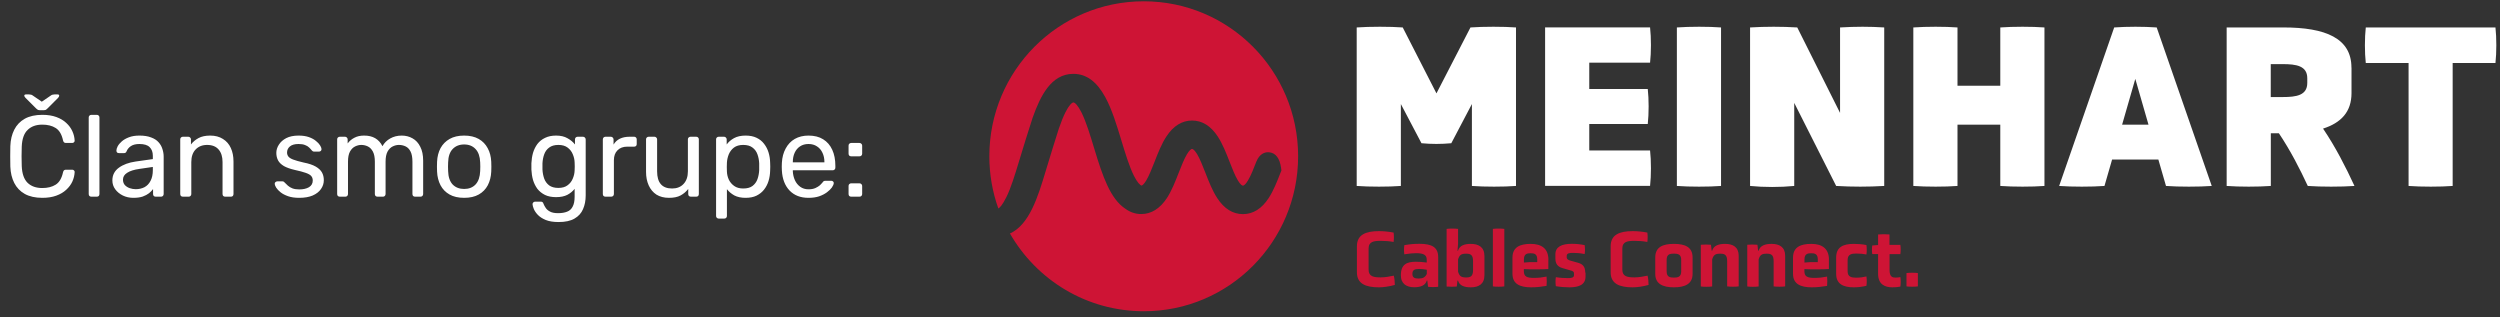 <svg width="347" height="44" viewBox="0 0 347 44" fill="none" xmlns="http://www.w3.org/2000/svg">
<rect x="0" y="0" width="347" height="44" fill="#333333" stroke="none"/>
<g clip-path="url(#clip0_111_1255)">
<path d="M334.3 25.81C336.07 25.94 338.73 25.94 340.43 25.81V8.74H346.37C346.53 7.32 346.53 5.23 346.37 3.81H328.37C328.21 5.23 328.21 7.32 328.37 8.74H334.31V25.81H334.3ZM320.25 11.51C320.25 13.25 318.71 13.47 316.85 13.47H315.18V8.9H316.85C318.71 8.9 320.25 9.13 320.25 10.86V11.51ZM326.38 9.38C326.38 5.29 322.75 3.81 316.95 3.81H309.06V25.81C310.89 25.94 313.36 25.94 315.19 25.81V18.5H316.31C317.91 20.88 319.23 23.46 320.32 25.81C322.15 25.94 324.97 25.94 326.8 25.81C325.61 23.23 324.17 20.4 322.44 17.85C324.94 17.05 326.39 15.53 326.39 12.92V9.38H326.38ZM298.21 17.3H294.55L296.38 10.95L298.21 17.3ZM300.64 25.81C302.41 25.94 305.23 25.94 306.99 25.81L299.35 3.81C297.52 3.68 295.28 3.68 293.45 3.81L285.81 25.81C287.58 25.94 290.33 25.94 292.1 25.81L293.16 22.14H299.58L300.64 25.81ZM277.64 25.81C279.41 25.94 282.07 25.94 283.77 25.81V3.81C282.07 3.68 279.41 3.68 277.64 3.81V11.9H271.7V3.81C270 3.68 267.34 3.68 265.57 3.81V25.81C267.34 25.94 270 25.94 271.7 25.81V17.3H277.64V25.81ZM254.86 25.81C257.14 25.94 259.26 25.94 261.53 25.81V3.81C259.51 3.68 257.58 3.68 255.4 3.81V15.67L249.46 3.81C247.34 3.68 245.03 3.68 242.91 3.81V25.81C244.83 26 247.11 26 249.04 25.81V14.28L254.86 25.81ZM232.75 25.81C234.51 25.94 237.18 25.94 238.88 25.81V3.81C237.18 3.68 234.52 3.68 232.75 3.81V25.81ZM229.03 25.81C229.19 24.39 229.19 22.3 229.03 20.88H220.59V17.21H228.71C228.87 15.79 228.87 13.76 228.71 12.35H220.59V8.7H229.03C229.19 7.28 229.19 5.22 229.03 3.8H214.46V25.8H229.03V25.81ZM204.29 25.81C206.06 25.94 208.72 25.94 210.42 25.81V3.81C208.72 3.68 205.86 3.68 204.1 3.81L199.38 12.96L194.7 3.81C193 3.68 190.08 3.68 188.31 3.81V25.81C190.08 25.94 192.74 25.94 194.44 25.81V14.44L197.3 19.88C198.74 20.01 200 20.01 201.44 19.88L204.3 14.44V25.81H204.29Z" fill="white"/>
<path d="M264.62 39.751C265.02 39.811 265.81 39.811 266.2 39.751V37.901C265.8 37.841 265.01 37.841 264.62 37.901V39.751ZM263.77 35.261C263.83 34.881 263.83 34.371 263.77 33.991H262.26V32.541C261.87 32.501 261.07 32.501 260.68 32.541V34.011L259.87 34.071C259.81 34.451 259.81 34.881 259.87 35.261H260.68V38.011C260.68 39.461 261.62 39.881 262.66 39.881C263.07 39.881 263.41 39.851 263.77 39.781C263.83 39.401 263.83 38.831 263.77 38.461C263.57 38.501 263.34 38.531 263.11 38.531C262.7 38.531 262.27 38.461 262.27 37.471V35.271H263.77V35.261ZM254.86 38.021C254.86 39.401 255.82 39.881 257.31 39.881C257.89 39.881 258.44 39.811 259.06 39.671C259.12 39.301 259.12 38.751 259.06 38.371C258.55 38.481 258.21 38.541 257.62 38.541C257.01 38.541 256.45 38.441 256.45 37.671V36.071C256.45 35.291 257.02 35.191 257.62 35.191C258.2 35.191 258.56 35.231 259.06 35.321C259.12 34.941 259.12 34.411 259.06 34.011C258.44 33.891 257.89 33.851 257.31 33.851C255.84 33.851 254.86 34.281 254.86 35.731V38.021ZM252.31 36.381H251.31L250.46 36.441V36.001C250.46 35.241 250.9 35.151 251.39 35.151C251.88 35.151 252.31 35.241 252.31 36.001V36.381ZM253.86 36.061C253.86 34.471 252.87 33.851 251.41 33.851C249.94 33.851 248.87 34.281 248.87 35.761V37.991C248.87 39.401 249.88 39.881 251.47 39.881C252.2 39.881 252.82 39.811 253.6 39.681C253.64 39.301 253.64 38.771 253.6 38.391C252.98 38.511 252.51 38.571 251.86 38.571C250.91 38.571 250.45 38.421 250.45 37.631V37.351C251.4 37.411 253.11 37.391 253.85 37.341V36.061H253.86ZM246.2 39.751C246.59 39.811 247.39 39.811 247.78 39.751V35.501C247.78 34.281 246.97 33.851 245.9 33.851C244.98 33.851 244.3 34.091 244.1 34.801H244.03L243.93 33.971C243.56 33.931 242.89 33.931 242.52 33.971V39.761C242.9 39.821 243.72 39.821 244.1 39.761V36.001C244.3 35.381 244.53 35.211 245.22 35.211C245.79 35.211 246.18 35.331 246.18 36.231V39.751H246.2ZM239.75 39.751C240.14 39.811 240.94 39.811 241.33 39.751V35.501C241.33 34.281 240.52 33.851 239.45 33.851C238.53 33.851 237.85 34.091 237.65 34.801H237.58L237.48 33.971C237.11 33.931 236.44 33.931 236.07 33.971V39.761C236.45 39.821 237.27 39.821 237.65 39.761V36.001C237.85 35.381 238.08 35.211 238.77 35.211C239.34 35.211 239.73 35.331 239.73 36.231V39.751H239.75ZM233.35 37.681C233.35 38.441 232.88 38.531 232.34 38.531C231.79 38.531 231.33 38.441 231.33 37.681V36.061C231.33 35.291 231.78 35.201 232.34 35.201C232.88 35.201 233.35 35.291 233.35 36.061V37.681ZM234.93 35.731C234.93 34.291 233.89 33.851 232.34 33.851C230.79 33.851 229.75 34.291 229.75 35.731V38.021C229.75 39.401 230.79 39.881 232.34 39.881C233.89 39.881 234.93 39.401 234.93 38.021V35.731ZM223.56 37.801C223.56 39.381 224.77 39.881 226.61 39.881C227.21 39.881 228.02 39.771 228.82 39.551C228.82 39.121 228.78 38.651 228.68 38.261C228.11 38.381 227.47 38.501 226.88 38.501C225.94 38.501 225.18 38.411 225.18 37.431V34.501C225.18 33.511 225.93 33.431 226.88 33.431C227.48 33.431 228.03 33.471 228.65 33.581C228.71 33.211 228.71 32.661 228.65 32.281C227.9 32.141 227.26 32.081 226.61 32.081C224.77 32.081 223.56 32.591 223.56 34.171V37.801ZM220.03 37.841C220.03 36.991 219.68 36.651 218.99 36.461L218.06 36.201C217.72 36.101 217.46 36.001 217.46 35.721V35.511C217.46 35.131 217.87 35.101 218.35 35.101C218.84 35.101 219.27 35.131 219.95 35.261C220.01 34.871 220.01 34.431 219.95 34.021C219.31 33.891 218.73 33.841 218.18 33.841C216.77 33.841 215.89 34.251 215.89 35.291V35.901C215.89 36.631 216.23 37.031 216.87 37.211L217.87 37.501C218.25 37.601 218.47 37.661 218.47 37.981V38.191C218.47 38.571 218.05 38.601 217.61 38.601C217.14 38.601 216.55 38.571 215.95 38.471C215.89 38.861 215.89 39.321 215.95 39.721C216.58 39.831 217.26 39.881 217.85 39.881C219.22 39.881 220.07 39.471 220.07 38.391V37.841H220.03ZM213.37 36.381H212.37L211.52 36.441V36.001C211.52 35.241 211.96 35.151 212.45 35.151C212.94 35.151 213.37 35.241 213.37 36.001V36.381ZM214.92 36.061C214.92 34.471 213.93 33.851 212.47 33.851C211 33.851 209.93 34.281 209.93 35.761V37.991C209.93 39.401 210.94 39.881 212.53 39.881C213.26 39.881 213.88 39.811 214.66 39.681C214.7 39.301 214.7 38.771 214.66 38.391C214.04 38.511 213.57 38.571 212.92 38.571C211.97 38.571 211.51 38.421 211.51 37.631V37.351C212.46 37.411 214.17 37.391 214.91 37.341V36.061H214.92ZM207.21 39.751C207.59 39.811 208.41 39.811 208.8 39.751V31.771C208.41 31.711 207.59 31.711 207.21 31.771V39.751ZM204.46 37.491C204.46 38.391 204.06 38.511 203.5 38.511C202.81 38.511 202.58 38.341 202.38 37.721V36.001C202.58 35.381 202.81 35.211 203.5 35.211C204.07 35.211 204.46 35.331 204.46 36.241V37.491ZM206.04 35.531C206.04 34.291 205.22 33.851 204.15 33.851C203.24 33.851 202.58 34.091 202.37 34.801H202.3L202.38 33.851V31.771C201.99 31.711 201.17 31.711 200.79 31.771V39.771C201.16 39.811 201.83 39.811 202.2 39.771L202.3 38.951H202.37C202.58 39.651 203.25 39.881 204.15 39.881C205.22 39.881 206.04 39.441 206.04 38.201V35.531ZM198.03 38.041C197.81 38.491 197.5 38.661 196.9 38.661C196.42 38.661 196.04 38.581 196.04 38.021C196.04 37.411 196.41 37.331 197.05 37.331C197.31 37.331 197.68 37.371 198.04 37.441V38.041H198.03ZM198.21 39.801C198.58 39.861 199.25 39.861 199.62 39.801V35.681C199.62 34.321 198.74 33.841 197.04 33.841C196.36 33.841 195.7 33.881 194.92 34.031C194.86 34.431 194.86 34.901 194.92 35.301C195.57 35.191 196.12 35.141 196.56 35.141C197.7 35.141 198.03 35.461 198.03 36.031V36.441C197.49 36.371 197.07 36.331 196.52 36.331C195.3 36.331 194.44 36.661 194.44 38.211C194.44 39.411 195.25 39.871 196.29 39.871C197.18 39.871 197.86 39.611 198.04 38.941H198.11L198.21 39.801ZM188.34 37.801C188.34 39.381 189.55 39.881 191.39 39.881C191.99 39.881 192.8 39.771 193.6 39.551C193.6 39.121 193.56 38.651 193.46 38.261C192.89 38.381 192.25 38.501 191.66 38.501C190.72 38.501 189.96 38.411 189.96 37.431V34.501C189.96 33.511 190.71 33.431 191.66 33.431C192.26 33.431 192.81 33.471 193.43 33.581C193.49 33.211 193.49 32.661 193.43 32.281C192.68 32.141 192.04 32.081 191.39 32.081C189.55 32.081 188.34 32.591 188.34 34.171V37.801Z" fill="#CE1435"/>
<path d="M180.18 21.69C180.18 9.81 170.59 0.18 158.75 0.18C146.91 0.18 137.32 9.81 137.32 21.69C137.32 24.23 137.76 26.67 138.57 28.94C138.81 28.79 139.12 28.47 139.66 27.41C140.32 26.11 140.89 24.2 141.45 22.36C141.75 21.36 142.99 17.32 143.33 16.34C144.39 13.35 145.88 10.28 148.94 10.25H149.02C150.81 10.27 152.24 11.33 153.42 13.5C154.34 15.19 154.98 17.3 155.6 19.34C156.16 21.18 156.73 23.09 157.39 24.4C157.86 25.34 158.25 25.71 158.46 25.76C158.57 25.73 158.8 25.55 159.12 25.01C159.51 24.35 159.87 23.42 160.26 22.44C160.73 21.23 161.22 19.98 161.88 18.97C162.85 17.48 164.05 16.73 165.46 16.73C166.87 16.73 168.07 17.48 169.04 18.97C169.7 19.99 170.19 21.23 170.66 22.44C171.05 23.43 171.41 24.37 171.81 25.03C172.14 25.58 172.39 25.77 172.52 25.77C172.65 25.77 172.91 25.58 173.23 25.03C173.63 24.37 173.99 23.43 174.38 22.44C174.83 21.3 175.59 21.13 176 21.13C176.06 21.13 176.12 21.13 176.19 21.14C177.07 21.24 177.62 21.96 177.81 23.28L177.86 23.66L177.72 24.01C177.25 25.22 176.76 26.46 176.1 27.48C175.13 28.97 173.93 29.72 172.52 29.72C171.11 29.72 169.91 28.97 168.94 27.48C168.28 26.46 167.79 25.22 167.32 24.01C166.93 23.01 166.56 22.08 166.17 21.41C165.84 20.87 165.59 20.67 165.46 20.67C165.33 20.67 165.08 20.86 164.75 21.41C164.35 22.07 163.99 23.01 163.6 23.99C163.13 25.2 162.64 26.45 161.98 27.47C161.01 28.95 159.81 29.71 158.4 29.71C157.6 29.71 156.86 29.46 156.18 28.96C154.12 27.59 153.06 24.52 151.89 20.65C151.33 18.8 150.76 16.9 150.1 15.59C149.59 14.58 149.18 14.22 148.99 14.22C148.8 14.22 148.39 14.58 147.88 15.59C147.59 16.17 147.29 16.91 146.96 17.87C146.66 18.76 145.45 22.72 145.17 23.65L145.14 23.75C144.08 27.27 142.89 31.19 140.18 32.41C143.88 38.86 150.81 43.2 158.76 43.2C170.59 43.21 180.18 33.57 180.18 21.69Z" fill="#CE1435"/>
</g>
<path d="M5.882 27.459C4.901 27.459 4.085 27.277 3.434 26.915C2.794 26.552 2.309 26.046 1.978 25.395C1.647 24.744 1.466 23.987 1.434 23.123C1.423 22.686 1.418 22.216 1.418 21.715C1.418 21.213 1.423 20.733 1.434 20.275C1.466 19.411 1.647 18.654 1.978 18.003C2.309 17.352 2.794 16.846 3.434 16.483C4.085 16.12 4.901 15.939 5.882 15.939C6.618 15.939 7.263 16.04 7.818 16.243C8.373 16.445 8.831 16.718 9.194 17.059C9.567 17.4 9.85 17.784 10.042 18.211C10.234 18.627 10.341 19.059 10.362 19.507C10.373 19.603 10.341 19.683 10.266 19.747C10.202 19.811 10.122 19.843 10.026 19.843H9.146C9.05 19.843 8.965 19.816 8.89 19.763C8.826 19.709 8.778 19.613 8.746 19.475C8.565 18.643 8.223 18.072 7.722 17.763C7.231 17.453 6.613 17.299 5.866 17.299C5.013 17.299 4.335 17.544 3.834 18.035C3.333 18.515 3.061 19.288 3.018 20.355C2.986 21.23 2.986 22.125 3.018 23.043C3.061 24.11 3.333 24.888 3.834 25.379C4.335 25.859 5.013 26.099 5.866 26.099C6.613 26.099 7.231 25.944 7.722 25.635C8.223 25.326 8.565 24.755 8.746 23.923C8.778 23.784 8.826 23.688 8.89 23.635C8.965 23.581 9.05 23.555 9.146 23.555H10.026C10.122 23.555 10.202 23.587 10.266 23.651C10.341 23.715 10.373 23.795 10.362 23.891C10.341 24.339 10.234 24.776 10.042 25.203C9.85 25.619 9.567 25.997 9.194 26.339C8.831 26.68 8.373 26.952 7.818 27.155C7.263 27.358 6.618 27.459 5.882 27.459ZM5.546 15.299C5.461 15.299 5.381 15.288 5.306 15.267C5.231 15.235 5.135 15.165 5.018 15.059L3.546 13.587C3.429 13.47 3.37 13.368 3.37 13.283C3.37 13.165 3.45 13.107 3.61 13.107H4.042C4.117 13.107 4.197 13.117 4.282 13.139C4.367 13.149 4.437 13.176 4.49 13.219L5.802 14.115L7.114 13.219C7.167 13.176 7.237 13.149 7.322 13.139C7.407 13.117 7.487 13.107 7.562 13.107H7.994C8.143 13.107 8.218 13.165 8.218 13.283C8.218 13.368 8.165 13.47 8.058 13.587L6.586 15.059C6.479 15.165 6.389 15.235 6.314 15.267C6.239 15.288 6.154 15.299 6.058 15.299H5.546ZM12.682 27.299C12.576 27.299 12.485 27.267 12.41 27.203C12.346 27.128 12.314 27.038 12.314 26.931V16.307C12.314 16.2 12.346 16.115 12.41 16.051C12.485 15.976 12.576 15.939 12.682 15.939H13.434C13.552 15.939 13.642 15.976 13.706 16.051C13.77 16.115 13.802 16.2 13.802 16.307V26.931C13.802 27.038 13.77 27.128 13.706 27.203C13.642 27.267 13.552 27.299 13.434 27.299H12.682ZM18.509 27.459C17.976 27.459 17.49 27.352 17.053 27.139C16.616 26.925 16.264 26.637 15.997 26.275C15.73 25.912 15.597 25.502 15.597 25.043C15.597 24.307 15.896 23.72 16.493 23.283C17.09 22.846 17.869 22.558 18.829 22.419L21.213 22.083V21.619C21.213 21.107 21.064 20.707 20.765 20.419C20.477 20.131 20.002 19.987 19.341 19.987C18.861 19.987 18.471 20.083 18.173 20.275C17.885 20.467 17.682 20.712 17.565 21.011C17.501 21.171 17.389 21.251 17.229 21.251H16.509C16.392 21.251 16.301 21.219 16.237 21.155C16.183 21.08 16.157 20.995 16.157 20.899C16.157 20.739 16.215 20.541 16.333 20.307C16.461 20.072 16.653 19.843 16.909 19.619C17.165 19.395 17.49 19.208 17.885 19.059C18.29 18.899 18.781 18.819 19.357 18.819C19.997 18.819 20.535 18.904 20.973 19.075C21.41 19.235 21.752 19.453 21.997 19.731C22.253 20.008 22.434 20.323 22.541 20.675C22.658 21.027 22.717 21.384 22.717 21.747V26.931C22.717 27.038 22.68 27.128 22.605 27.203C22.541 27.267 22.456 27.299 22.349 27.299H21.613C21.495 27.299 21.405 27.267 21.341 27.203C21.277 27.128 21.245 27.038 21.245 26.931V26.243C21.106 26.435 20.919 26.627 20.685 26.819C20.45 27 20.157 27.155 19.805 27.283C19.453 27.4 19.021 27.459 18.509 27.459ZM18.845 26.259C19.282 26.259 19.682 26.168 20.045 25.987C20.407 25.795 20.69 25.502 20.893 25.107C21.106 24.712 21.213 24.216 21.213 23.619V23.171L19.357 23.443C18.599 23.549 18.029 23.731 17.645 23.987C17.261 24.232 17.069 24.547 17.069 24.931C17.069 25.23 17.154 25.48 17.325 25.683C17.506 25.875 17.73 26.019 17.997 26.115C18.274 26.211 18.557 26.259 18.845 26.259ZM25.385 27.299C25.278 27.299 25.188 27.267 25.113 27.203C25.049 27.128 25.017 27.038 25.017 26.931V19.347C25.017 19.24 25.049 19.155 25.113 19.091C25.188 19.016 25.278 18.979 25.385 18.979H26.137C26.244 18.979 26.329 19.016 26.393 19.091C26.468 19.155 26.505 19.24 26.505 19.347V20.051C26.782 19.688 27.129 19.395 27.545 19.171C27.972 18.936 28.516 18.819 29.177 18.819C29.87 18.819 30.457 18.974 30.937 19.283C31.428 19.581 31.796 20.003 32.041 20.547C32.286 21.08 32.409 21.704 32.409 22.419V26.931C32.409 27.038 32.377 27.128 32.313 27.203C32.249 27.267 32.164 27.299 32.057 27.299H31.257C31.15 27.299 31.06 27.267 30.985 27.203C30.921 27.128 30.889 27.038 30.889 26.931V22.499C30.889 21.752 30.708 21.171 30.345 20.755C29.982 20.328 29.449 20.115 28.745 20.115C28.084 20.115 27.55 20.328 27.145 20.755C26.75 21.171 26.553 21.752 26.553 22.499V26.931C26.553 27.038 26.516 27.128 26.441 27.203C26.377 27.267 26.292 27.299 26.185 27.299H25.385ZM41.522 27.459C40.925 27.459 40.413 27.384 39.986 27.235C39.559 27.085 39.213 26.904 38.946 26.691C38.679 26.477 38.477 26.264 38.338 26.051C38.21 25.837 38.141 25.667 38.13 25.539C38.119 25.422 38.157 25.331 38.242 25.267C38.327 25.203 38.413 25.171 38.498 25.171H39.202C39.266 25.171 39.314 25.181 39.346 25.203C39.389 25.213 39.442 25.256 39.506 25.331C39.645 25.48 39.799 25.63 39.97 25.779C40.141 25.928 40.349 26.051 40.594 26.147C40.85 26.243 41.165 26.291 41.538 26.291C42.082 26.291 42.53 26.189 42.882 25.987C43.234 25.773 43.41 25.464 43.41 25.059C43.41 24.792 43.335 24.579 43.186 24.419C43.047 24.259 42.791 24.115 42.418 23.987C42.055 23.859 41.554 23.726 40.914 23.587C40.274 23.438 39.767 23.256 39.394 23.043C39.021 22.819 38.754 22.558 38.594 22.259C38.434 21.95 38.354 21.603 38.354 21.219C38.354 20.824 38.471 20.445 38.706 20.083C38.941 19.709 39.282 19.405 39.73 19.171C40.189 18.936 40.759 18.819 41.442 18.819C41.997 18.819 42.471 18.888 42.866 19.027C43.261 19.166 43.586 19.341 43.842 19.555C44.098 19.758 44.29 19.96 44.418 20.163C44.546 20.366 44.615 20.536 44.626 20.675C44.637 20.782 44.605 20.872 44.53 20.947C44.455 21.011 44.37 21.043 44.274 21.043H43.602C43.527 21.043 43.463 21.027 43.41 20.995C43.367 20.963 43.325 20.925 43.282 20.883C43.175 20.744 43.047 20.605 42.898 20.467C42.759 20.328 42.573 20.216 42.338 20.131C42.114 20.035 41.815 19.987 41.442 19.987C40.909 19.987 40.509 20.099 40.242 20.323C39.975 20.547 39.842 20.829 39.842 21.171C39.842 21.373 39.901 21.555 40.018 21.715C40.135 21.875 40.359 22.019 40.69 22.147C41.021 22.275 41.511 22.413 42.162 22.563C42.866 22.701 43.421 22.888 43.826 23.123C44.231 23.358 44.519 23.63 44.69 23.939C44.861 24.248 44.946 24.605 44.946 25.011C44.946 25.459 44.813 25.869 44.546 26.243C44.29 26.616 43.906 26.915 43.394 27.139C42.893 27.352 42.269 27.459 41.522 27.459ZM47.166 27.299C47.06 27.299 46.969 27.267 46.894 27.203C46.83 27.128 46.798 27.038 46.798 26.931V19.347C46.798 19.24 46.83 19.155 46.894 19.091C46.969 19.016 47.06 18.979 47.166 18.979H47.886C47.993 18.979 48.078 19.016 48.142 19.091C48.217 19.155 48.254 19.24 48.254 19.347V19.907C48.5 19.576 48.809 19.315 49.182 19.123C49.556 18.92 50.004 18.819 50.526 18.819C51.732 18.808 52.585 19.299 53.086 20.291C53.332 19.843 53.689 19.485 54.158 19.219C54.628 18.952 55.161 18.819 55.758 18.819C56.313 18.819 56.814 18.947 57.262 19.203C57.721 19.459 58.078 19.848 58.334 20.371C58.601 20.883 58.734 21.528 58.734 22.307V26.931C58.734 27.038 58.697 27.128 58.622 27.203C58.558 27.267 58.473 27.299 58.366 27.299H57.614C57.508 27.299 57.417 27.267 57.342 27.203C57.278 27.128 57.246 27.038 57.246 26.931V22.451C57.246 21.854 57.161 21.384 56.99 21.043C56.82 20.701 56.59 20.462 56.302 20.323C56.014 20.184 55.7 20.115 55.358 20.115C55.081 20.115 54.798 20.184 54.51 20.323C54.222 20.462 53.982 20.701 53.79 21.043C53.609 21.384 53.518 21.854 53.518 22.451V26.931C53.518 27.038 53.481 27.128 53.406 27.203C53.342 27.267 53.257 27.299 53.15 27.299H52.398C52.292 27.299 52.201 27.267 52.126 27.203C52.062 27.128 52.03 27.038 52.03 26.931V22.451C52.03 21.854 51.94 21.384 51.758 21.043C51.577 20.701 51.342 20.462 51.054 20.323C50.766 20.184 50.462 20.115 50.142 20.115C49.865 20.115 49.582 20.184 49.294 20.323C49.006 20.462 48.766 20.701 48.574 21.043C48.393 21.384 48.302 21.848 48.302 22.435V26.931C48.302 27.038 48.265 27.128 48.19 27.203C48.126 27.267 48.041 27.299 47.934 27.299H47.166ZM64.425 27.459C63.614 27.459 62.937 27.304 62.393 26.995C61.849 26.686 61.433 26.259 61.145 25.715C60.857 25.16 60.697 24.531 60.665 23.827C60.654 23.645 60.649 23.416 60.649 23.139C60.649 22.851 60.654 22.622 60.665 22.451C60.697 21.736 60.857 21.107 61.145 20.563C61.444 20.019 61.865 19.592 62.409 19.283C62.953 18.974 63.625 18.819 64.425 18.819C65.225 18.819 65.897 18.974 66.441 19.283C66.985 19.592 67.401 20.019 67.689 20.563C67.988 21.107 68.153 21.736 68.185 22.451C68.196 22.622 68.201 22.851 68.201 23.139C68.201 23.416 68.196 23.645 68.185 23.827C68.153 24.531 67.993 25.16 67.705 25.715C67.417 26.259 67.001 26.686 66.457 26.995C65.913 27.304 65.236 27.459 64.425 27.459ZM64.425 26.227C65.086 26.227 65.614 26.019 66.009 25.603C66.404 25.176 66.617 24.558 66.649 23.747C66.66 23.587 66.665 23.384 66.665 23.139C66.665 22.893 66.66 22.691 66.649 22.531C66.617 21.72 66.404 21.107 66.009 20.691C65.614 20.264 65.086 20.051 64.425 20.051C63.764 20.051 63.23 20.264 62.825 20.691C62.43 21.107 62.222 21.72 62.201 22.531C62.19 22.691 62.185 22.893 62.185 23.139C62.185 23.384 62.19 23.587 62.201 23.747C62.222 24.558 62.43 25.176 62.825 25.603C63.23 26.019 63.764 26.227 64.425 26.227ZM77.534 30.819C76.809 30.819 76.212 30.723 75.742 30.531C75.284 30.339 74.921 30.104 74.654 29.827C74.398 29.56 74.212 29.288 74.094 29.011C73.988 28.744 73.929 28.531 73.918 28.371C73.908 28.264 73.94 28.174 74.014 28.099C74.1 28.024 74.19 27.987 74.286 27.987H75.054C75.15 27.987 75.23 28.008 75.294 28.051C75.358 28.093 75.412 28.184 75.454 28.323C75.518 28.483 75.614 28.659 75.742 28.851C75.87 29.053 76.068 29.224 76.334 29.363C76.601 29.512 76.974 29.587 77.454 29.587C77.956 29.587 78.377 29.517 78.718 29.379C79.06 29.251 79.316 29.016 79.486 28.675C79.668 28.344 79.758 27.886 79.758 27.299V26.211C79.502 26.541 79.166 26.819 78.75 27.043C78.334 27.256 77.812 27.363 77.182 27.363C76.585 27.363 76.073 27.262 75.646 27.059C75.22 26.846 74.868 26.563 74.59 26.211C74.324 25.848 74.121 25.438 73.982 24.979C73.854 24.52 73.78 24.04 73.758 23.539C73.748 23.24 73.748 22.947 73.758 22.659C73.78 22.157 73.854 21.677 73.982 21.219C74.121 20.76 74.324 20.349 74.59 19.987C74.868 19.624 75.22 19.341 75.646 19.139C76.073 18.925 76.585 18.819 77.182 18.819C77.822 18.819 78.35 18.942 78.766 19.187C79.193 19.422 79.54 19.709 79.806 20.051V19.363C79.806 19.256 79.838 19.166 79.902 19.091C79.977 19.016 80.068 18.979 80.174 18.979H80.91C81.017 18.979 81.108 19.016 81.182 19.091C81.257 19.166 81.294 19.256 81.294 19.363V27.123C81.294 27.837 81.172 28.472 80.926 29.027C80.692 29.581 80.297 30.019 79.742 30.339C79.198 30.659 78.462 30.819 77.534 30.819ZM77.502 26.083C78.036 26.083 78.462 25.96 78.782 25.715C79.113 25.47 79.353 25.16 79.502 24.787C79.662 24.413 79.748 24.035 79.758 23.651C79.769 23.502 79.774 23.32 79.774 23.107C79.774 22.883 79.769 22.696 79.758 22.547C79.748 22.163 79.662 21.784 79.502 21.411C79.353 21.038 79.113 20.728 78.782 20.483C78.462 20.238 78.036 20.115 77.502 20.115C76.969 20.115 76.542 20.238 76.222 20.483C75.902 20.718 75.673 21.032 75.534 21.427C75.396 21.811 75.316 22.227 75.294 22.675C75.284 22.952 75.284 23.235 75.294 23.523C75.316 23.971 75.396 24.392 75.534 24.787C75.673 25.171 75.902 25.485 76.222 25.731C76.542 25.965 76.969 26.083 77.502 26.083ZM84.041 27.299C83.935 27.299 83.844 27.267 83.769 27.203C83.705 27.128 83.673 27.038 83.673 26.931V19.363C83.673 19.256 83.705 19.166 83.769 19.091C83.844 19.016 83.935 18.979 84.041 18.979H84.777C84.884 18.979 84.975 19.016 85.049 19.091C85.124 19.166 85.161 19.256 85.161 19.363V20.067C85.375 19.704 85.668 19.432 86.041 19.251C86.415 19.07 86.863 18.979 87.385 18.979H88.025C88.132 18.979 88.217 19.016 88.281 19.091C88.345 19.155 88.377 19.24 88.377 19.347V20.003C88.377 20.11 88.345 20.195 88.281 20.259C88.217 20.323 88.132 20.355 88.025 20.355H87.065C86.489 20.355 86.036 20.526 85.705 20.867C85.375 21.198 85.209 21.651 85.209 22.227V26.931C85.209 27.038 85.172 27.128 85.097 27.203C85.023 27.267 84.932 27.299 84.825 27.299H84.041ZM92.855 27.459C92.173 27.459 91.591 27.309 91.111 27.011C90.642 26.701 90.285 26.275 90.039 25.731C89.794 25.187 89.671 24.563 89.671 23.859V19.347C89.671 19.24 89.703 19.155 89.767 19.091C89.842 19.016 89.933 18.979 90.039 18.979H90.839C90.946 18.979 91.031 19.016 91.095 19.091C91.17 19.155 91.207 19.24 91.207 19.347V23.779C91.207 25.368 91.901 26.163 93.287 26.163C93.949 26.163 94.477 25.955 94.871 25.539C95.277 25.112 95.479 24.526 95.479 23.779V19.347C95.479 19.24 95.511 19.155 95.575 19.091C95.65 19.016 95.741 18.979 95.847 18.979H96.631C96.749 18.979 96.839 19.016 96.903 19.091C96.967 19.155 96.999 19.24 96.999 19.347V26.931C96.999 27.038 96.967 27.128 96.903 27.203C96.839 27.267 96.749 27.299 96.631 27.299H95.895C95.789 27.299 95.698 27.267 95.623 27.203C95.559 27.128 95.527 27.038 95.527 26.931V26.227C95.239 26.6 94.887 26.899 94.471 27.123C94.066 27.347 93.527 27.459 92.855 27.459ZM99.76 30.339C99.654 30.339 99.563 30.302 99.488 30.227C99.424 30.163 99.392 30.078 99.392 29.971V19.347C99.392 19.24 99.424 19.155 99.488 19.091C99.563 19.016 99.654 18.979 99.76 18.979H100.496C100.603 18.979 100.688 19.016 100.752 19.091C100.827 19.155 100.864 19.24 100.864 19.347V20.051C101.12 19.699 101.462 19.405 101.888 19.171C102.315 18.936 102.848 18.819 103.488 18.819C104.086 18.819 104.592 18.92 105.008 19.123C105.435 19.326 105.782 19.603 106.048 19.955C106.326 20.307 106.534 20.707 106.672 21.155C106.811 21.603 106.886 22.083 106.896 22.595C106.907 22.765 106.912 22.947 106.912 23.139C106.912 23.331 106.907 23.512 106.896 23.683C106.886 24.184 106.811 24.664 106.672 25.123C106.534 25.571 106.326 25.971 106.048 26.323C105.782 26.664 105.435 26.942 105.008 27.155C104.592 27.358 104.086 27.459 103.488 27.459C102.87 27.459 102.347 27.347 101.92 27.123C101.504 26.888 101.163 26.6 100.896 26.259V29.971C100.896 30.078 100.864 30.163 100.8 30.227C100.736 30.302 100.646 30.339 100.528 30.339H99.76ZM103.152 26.163C103.707 26.163 104.139 26.046 104.448 25.811C104.768 25.566 104.998 25.251 105.136 24.867C105.275 24.472 105.355 24.051 105.376 23.603C105.387 23.294 105.387 22.984 105.376 22.675C105.355 22.227 105.275 21.811 105.136 21.427C104.998 21.032 104.768 20.718 104.448 20.483C104.139 20.238 103.707 20.115 103.152 20.115C102.63 20.115 102.203 20.238 101.872 20.483C101.552 20.728 101.312 21.043 101.152 21.427C101.003 21.8 100.918 22.184 100.896 22.579C100.886 22.75 100.88 22.952 100.88 23.187C100.88 23.422 100.886 23.63 100.896 23.811C100.907 24.184 100.992 24.552 101.152 24.915C101.323 25.277 101.574 25.576 101.904 25.811C102.235 26.046 102.651 26.163 103.152 26.163ZM112.22 27.459C111.121 27.459 110.246 27.123 109.596 26.451C108.945 25.768 108.588 24.84 108.524 23.667C108.513 23.528 108.508 23.352 108.508 23.139C108.508 22.915 108.513 22.733 108.524 22.595C108.566 21.837 108.742 21.176 109.052 20.611C109.361 20.035 109.782 19.592 110.316 19.283C110.86 18.974 111.494 18.819 112.22 18.819C113.03 18.819 113.708 18.989 114.252 19.331C114.806 19.672 115.228 20.157 115.516 20.787C115.804 21.416 115.948 22.152 115.948 22.995V23.267C115.948 23.384 115.91 23.475 115.836 23.539C115.772 23.603 115.686 23.635 115.58 23.635H110.044C110.044 23.645 110.044 23.667 110.044 23.699C110.044 23.731 110.044 23.758 110.044 23.779C110.065 24.216 110.161 24.627 110.332 25.011C110.502 25.384 110.748 25.688 111.068 25.923C111.388 26.157 111.772 26.275 112.22 26.275C112.604 26.275 112.924 26.216 113.18 26.099C113.436 25.982 113.644 25.854 113.804 25.715C113.964 25.566 114.07 25.453 114.124 25.379C114.22 25.24 114.294 25.16 114.348 25.139C114.401 25.107 114.486 25.091 114.604 25.091H115.372C115.478 25.091 115.564 25.123 115.628 25.187C115.702 25.24 115.734 25.32 115.724 25.427C115.713 25.587 115.628 25.784 115.468 26.019C115.308 26.243 115.078 26.467 114.78 26.691C114.481 26.915 114.118 27.102 113.692 27.251C113.265 27.39 112.774 27.459 112.22 27.459ZM110.044 22.531H114.428V22.483C114.428 22.003 114.337 21.576 114.156 21.203C113.985 20.829 113.734 20.536 113.404 20.323C113.073 20.099 112.678 19.987 112.22 19.987C111.761 19.987 111.366 20.099 111.036 20.323C110.716 20.536 110.47 20.829 110.3 21.203C110.129 21.576 110.044 22.003 110.044 22.483V22.531ZM118.149 21.699C118.042 21.699 117.951 21.667 117.877 21.603C117.813 21.528 117.781 21.438 117.781 21.331V20.211C117.781 20.104 117.813 20.019 117.877 19.955C117.951 19.88 118.042 19.843 118.149 19.843H119.285C119.402 19.843 119.493 19.88 119.557 19.955C119.631 20.019 119.669 20.104 119.669 20.211V21.331C119.669 21.438 119.631 21.528 119.557 21.603C119.493 21.667 119.402 21.699 119.285 21.699H118.149ZM118.149 27.299C118.042 27.299 117.951 27.267 117.877 27.203C117.813 27.128 117.781 27.038 117.781 26.931V25.811C117.781 25.704 117.813 25.619 117.877 25.555C117.951 25.48 118.042 25.443 118.149 25.443H119.285C119.402 25.443 119.493 25.48 119.557 25.555C119.631 25.619 119.669 25.704 119.669 25.811V26.931C119.669 27.038 119.631 27.128 119.557 27.203C119.493 27.267 119.402 27.299 119.285 27.299H118.149Z" fill="white"/>
<defs>
<clipPath id="clip0_111_1255">
<rect width="209.76" height="43.37" fill="white" transform="translate(137)"/>
</clipPath>
</defs>
</svg>
